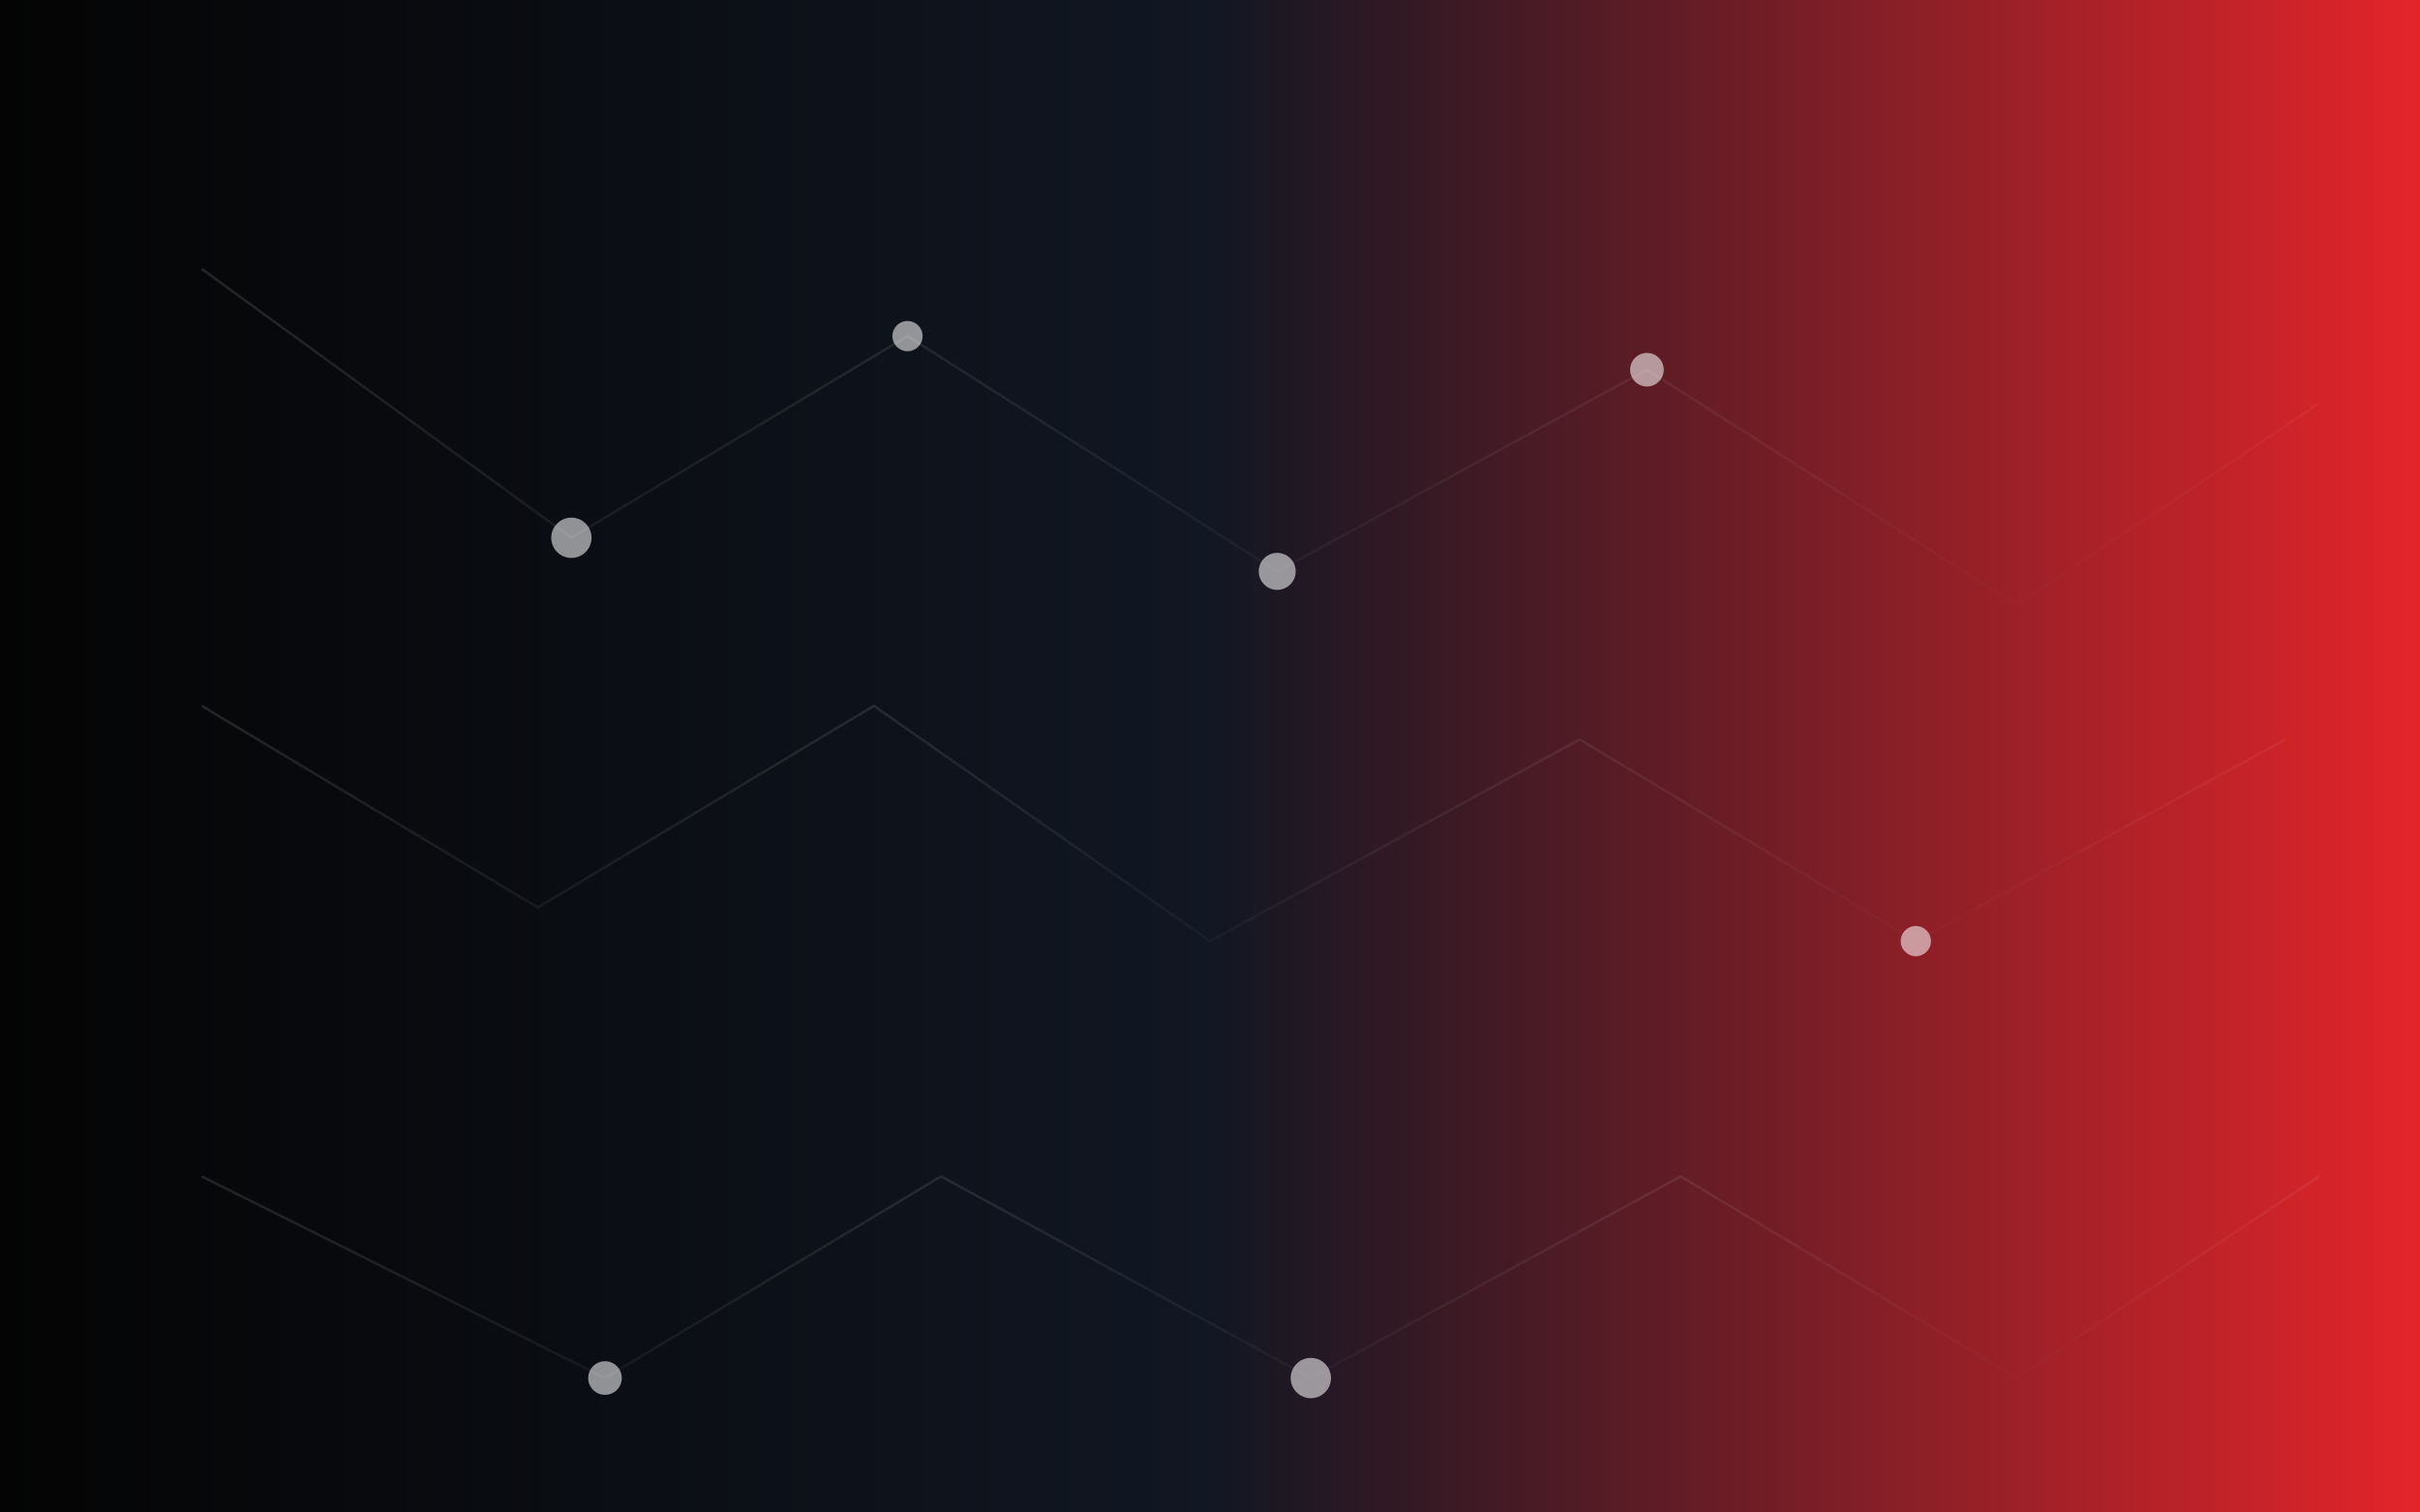 <svg xmlns="http://www.w3.org/2000/svg" viewBox="0 0 1440 900" role="img" aria-labelledby="title desc">
  <rect x="0" y="0" width="1440" height="900" fill="#333333" stroke="none"/>
  <title id="title">Digital mesh background</title>
  <desc id="desc">Dark background with red accents and circuit-inspired mesh.</desc>
  <defs>
    <linearGradient id="hero2Gradient" x1="0%" y1="0%" x2="100%" y2="0%">
      <stop offset="0%" stop-color="#040404" />
      <stop offset="50%" stop-color="#111723" />
      <stop offset="100%" stop-color="#e5252a" />
    </linearGradient>
    <linearGradient id="hero2Lines" x1="0%" y1="0%" x2="100%" y2="100%">
      <stop offset="0%" stop-color="#ffffff" stop-opacity="0.12" />
      <stop offset="100%" stop-color="#ffffff" stop-opacity="0" />
    </linearGradient>
  </defs>
  <rect width="1440" height="900" fill="url(#hero2Gradient)" />
  <g stroke="url(#hero2Lines)" stroke-width="1.5" fill="none">
    <path d="M120 160 L340 320 L540 200 L760 340 L980 220 L1200 360 L1380 240" />
    <path d="M120 420 L320 540 L520 420 L720 560 L940 440 L1140 560 L1360 440" />
    <path d="M120 700 L360 820 L560 700 L780 820 L1000 700 L1200 820 L1380 700" />
  </g>
  <g fill="#ffffff" fill-opacity="0.55">
    <circle cx="340" cy="320" r="12" />
    <circle cx="540" cy="200" r="9" />
    <circle cx="760" cy="340" r="11" />
    <circle cx="980" cy="220" r="10" />
    <circle cx="1140" cy="560" r="9" />
    <circle cx="360" cy="820" r="10" />
    <circle cx="780" cy="820" r="12" />
  </g>
</svg>
